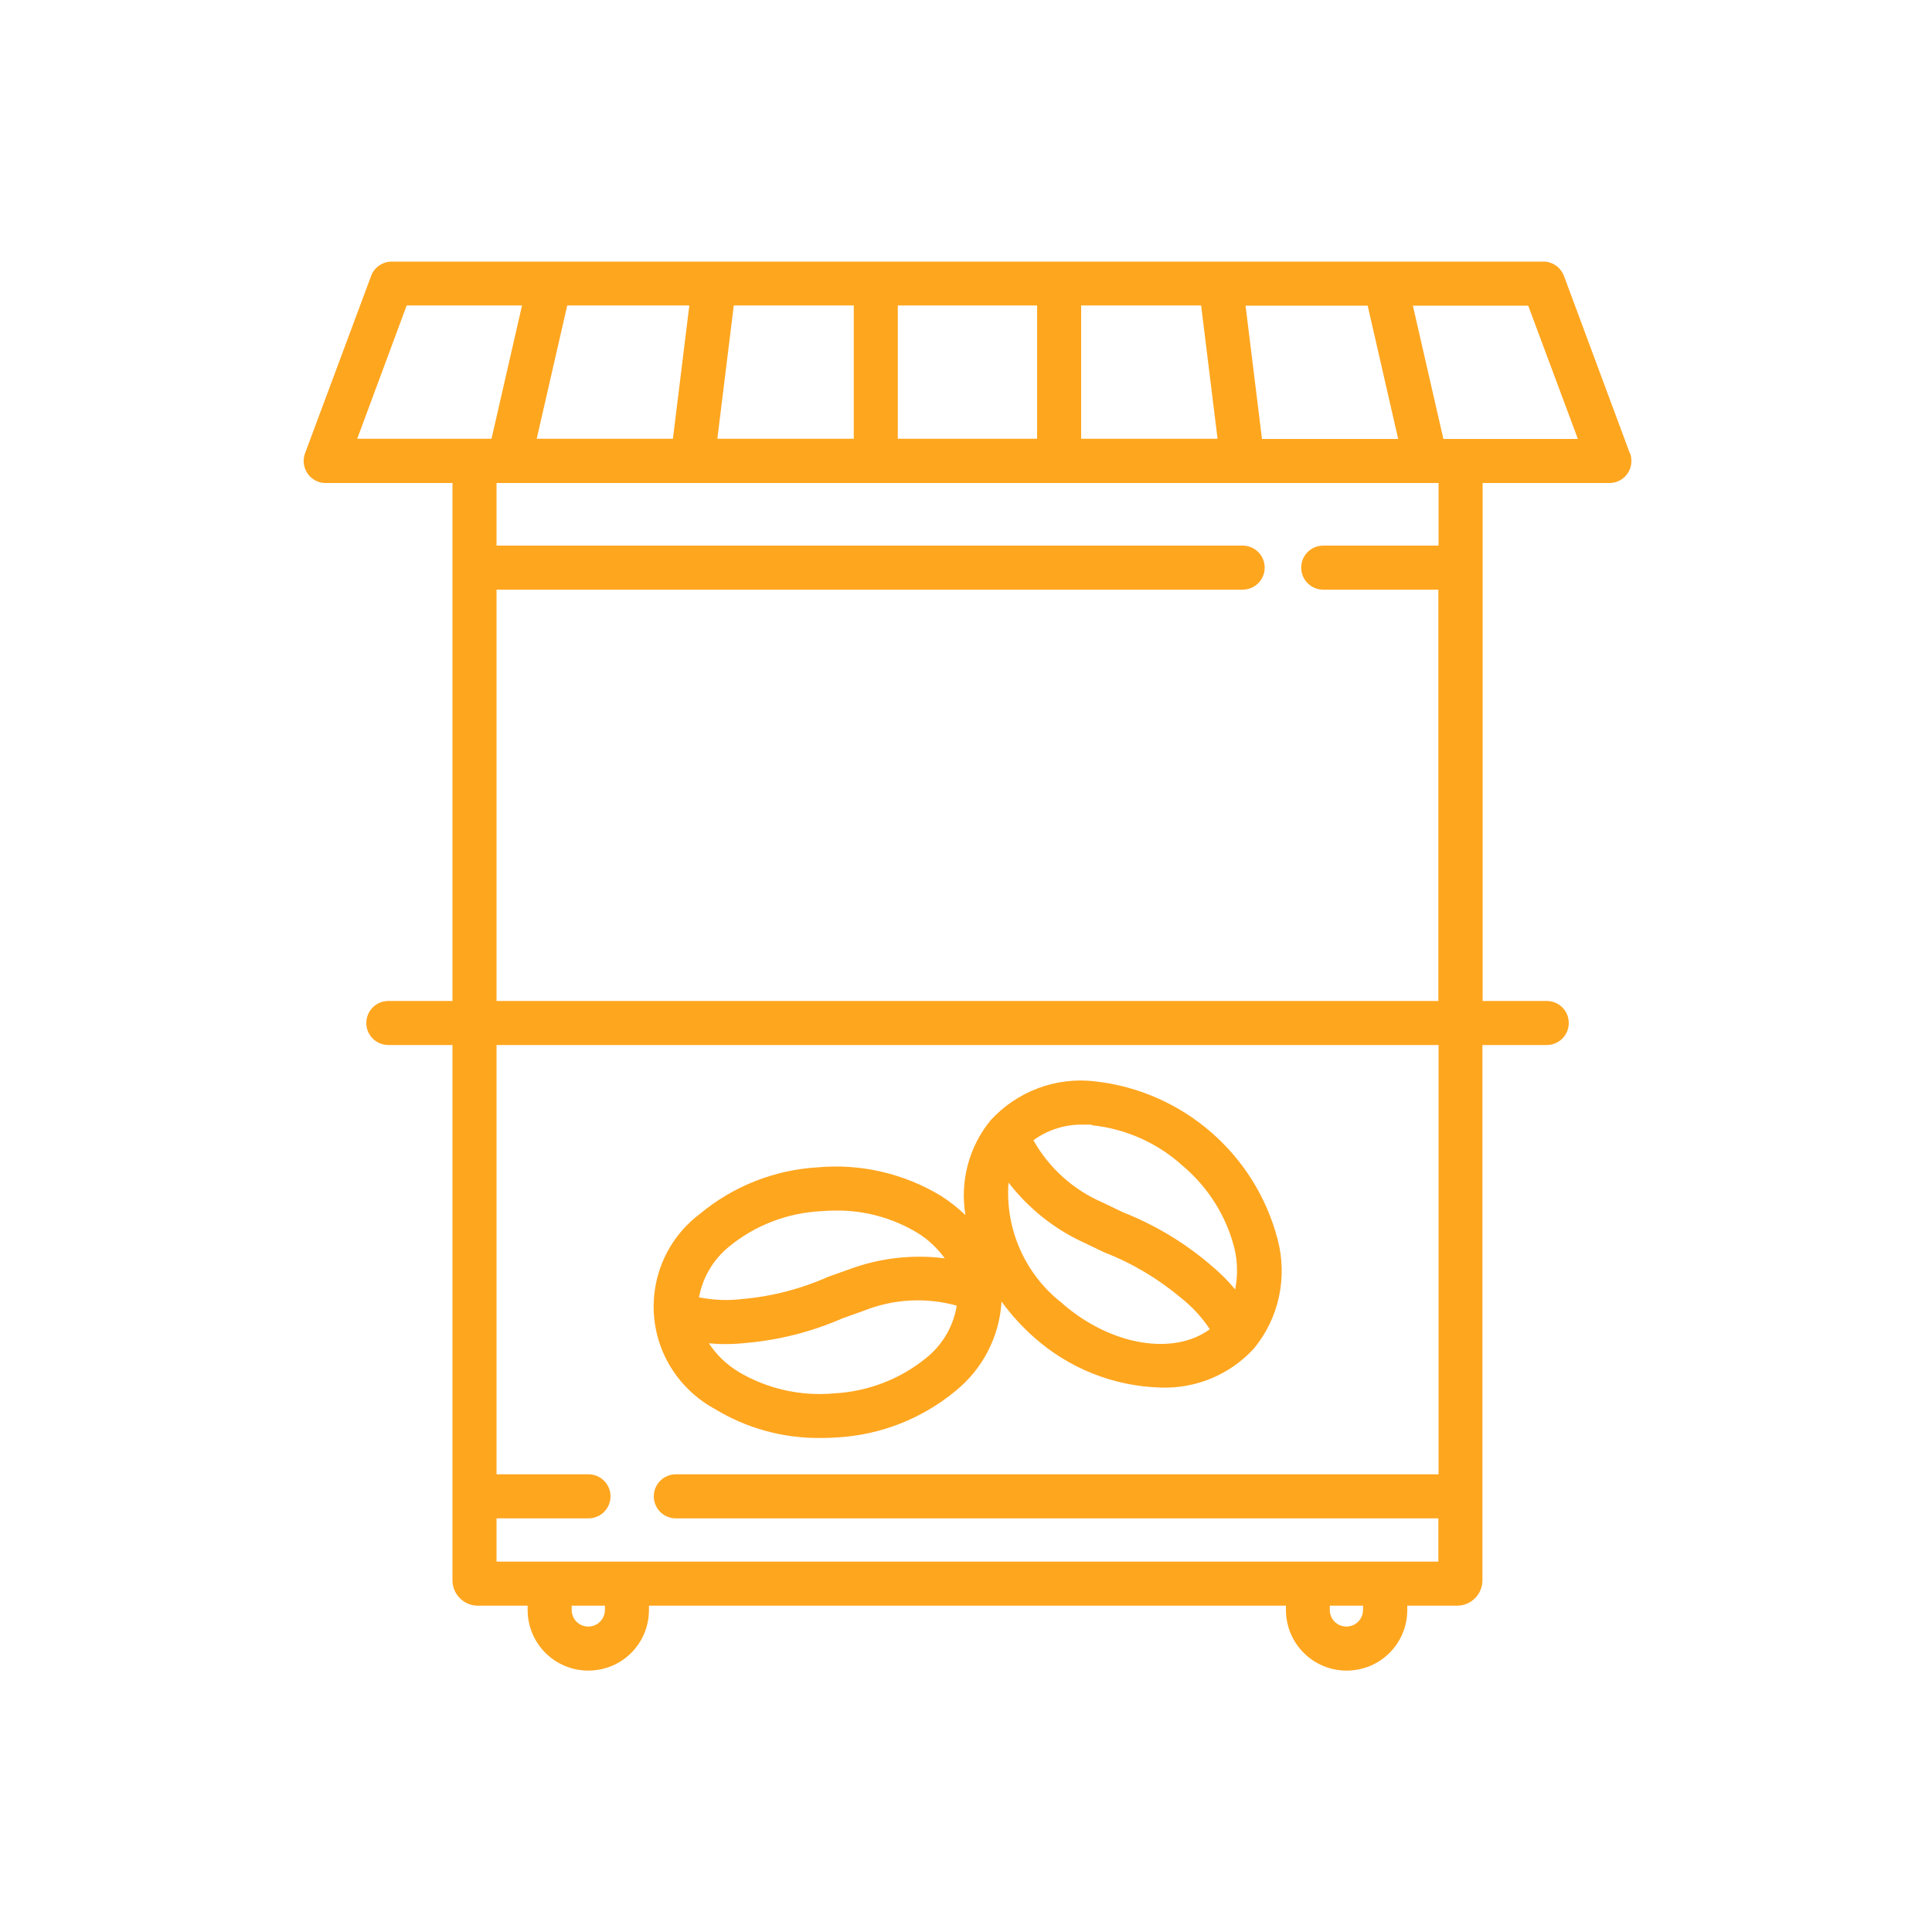 <?xml version="1.0" encoding="UTF-8"?>
<svg id="Layer_1" xmlns="http://www.w3.org/2000/svg" viewBox="0 0 100 100">
  <defs>
    <style>
      .cls-1 {
        fill: #ffa61f;
      }
    </style>
  </defs>
  <path class="cls-1" d="M36.97,72.91c1.66,1.02,3.57,1.54,5.51,1.52.29,0,.58-.01.87-.03,2.23-.13,4.37-.97,6.09-2.39,1.42-1.14,2.29-2.82,2.4-4.64.49.67,1.04,1.28,1.66,1.83,1.82,1.63,4.16,2.56,6.6,2.62,1.82.06,3.58-.68,4.81-2.03,1.29-1.57,1.74-3.67,1.22-5.64-1.15-4.42-4.92-7.68-9.46-8.18-2.02-.24-4.03.52-5.4,2.02-1.12,1.37-1.59,3.15-1.3,4.9-.39-.37-.81-.7-1.26-.99-1.92-1.16-4.15-1.68-6.38-1.48-2.23.13-4.37.97-6.09,2.4-2.66,1.99-3.2,5.76-1.2,8.42.52.69,1.18,1.26,1.94,1.68h0ZM47.96,70.27c-1.35,1.11-3.02,1.75-4.77,1.85-1.74.16-3.49-.23-4.99-1.13-.6-.37-1.12-.87-1.51-1.46.26.02.53.04.83.04.37,0,.74-.02,1.1-.06,1.72-.15,3.4-.58,4.98-1.27l1.12-.4c1.53-.61,3.21-.7,4.8-.26-.17,1.06-.73,2.02-1.57,2.7h0ZM55,67.47c-1.93-1.48-2.98-3.84-2.8-6.26,1.03,1.33,2.36,2.4,3.89,3.1l1.06.51c1.45.56,2.79,1.36,3.98,2.36.58.46,1.08,1,1.49,1.62-1.86,1.37-5.09.87-7.62-1.32h0ZM56.5,58.24c1.74.18,3.38.9,4.68,2.07,1.34,1.12,2.3,2.63,2.72,4.33.16.69.17,1.41.03,2.1-.41-.5-.88-.95-1.38-1.36-1.32-1.11-2.82-2-4.42-2.63l-1.06-.51c-1.51-.65-2.77-1.78-3.58-3.22.75-.55,1.66-.83,2.58-.81.15,0,.29,0,.44,0h0ZM37.73,64.53c1.35-1.11,3.02-1.75,4.77-1.84.24-.02.47-.03.71-.03,1.51-.03,3,.38,4.29,1.16.55.34,1.02.79,1.4,1.31-1.66-.21-3.35-.02-4.92.56l-1.12.4c-1.42.63-2.93,1.02-4.48,1.15-.73.09-1.48.05-2.2-.09.19-1.03.74-1.96,1.55-2.62h0Z"/>
  <path class="cls-1" d="M84.36,23.46l-3.41-9.18c-.17-.44-.59-.74-1.06-.74H20.27c-.47,0-.9.3-1.06.74l-3.42,9.18c-.22.59.08,1.25.67,1.47.12.05.26.07.39.07h6.57v26.81h-3.32c-.63,0-1.14.51-1.14,1.14s.51,1.14,1.14,1.14h3.32v27.71c0,.72.59,1.31,1.31,1.31h2.58v.22c0,1.73,1.4,3.14,3.14,3.14s3.14-1.4,3.14-3.14h0v-.22h32.97v.22c0,1.73,1.4,3.14,3.14,3.14s3.14-1.4,3.14-3.14v-.22h2.58c.72,0,1.31-.59,1.31-1.31v-27.71h3.33c.63,0,1.14-.51,1.14-1.14s-.51-1.14-1.14-1.14h-3.32v-26.81h6.57c.63,0,1.14-.52,1.13-1.15,0-.13-.02-.27-.07-.39h0ZM35.68,15.81l-.85,6.9h-7.05l1.58-6.9h6.32ZM37.98,15.81h6.21v6.9h-7.06l.85-6.9ZM46.47,15.81h7.21v6.9h-7.21v-6.9ZM55.96,15.81h6.21l.85,6.9h-7.06v-6.9ZM65.32,22.72l-.85-6.9h6.32l1.58,6.9h-7.05ZM21.05,15.81h5.97l-1.58,6.9h-6.95l2.56-6.9ZM31.31,83.33c0,.47-.38.86-.86.86s-.86-.38-.86-.86v-.22h1.72v.22ZM70.55,83.33c0,.47-.38.86-.86.86s-.86-.38-.86-.86v-.22h1.72v.22ZM74.45,76.31h-39.47c-.63,0-1.14.51-1.14,1.14s.51,1.14,1.14,1.14h39.47v2.24H25.7v-2.24h4.76c.63,0,1.14-.51,1.14-1.14s-.51-1.14-1.14-1.14h-4.76v-22.22h48.76v22.22ZM74.45,28.24h-5.96c-.63,0-1.14.51-1.14,1.14s.51,1.14,1.14,1.14h5.96v21.29H25.7v-21.29h38.62c.63,0,1.14-.51,1.14-1.14s-.51-1.14-1.14-1.14H25.7v-3.24h48.76v3.24ZM74.71,22.72l-1.58-6.9h5.97l2.57,6.9h-6.95Z"/>
</svg>
